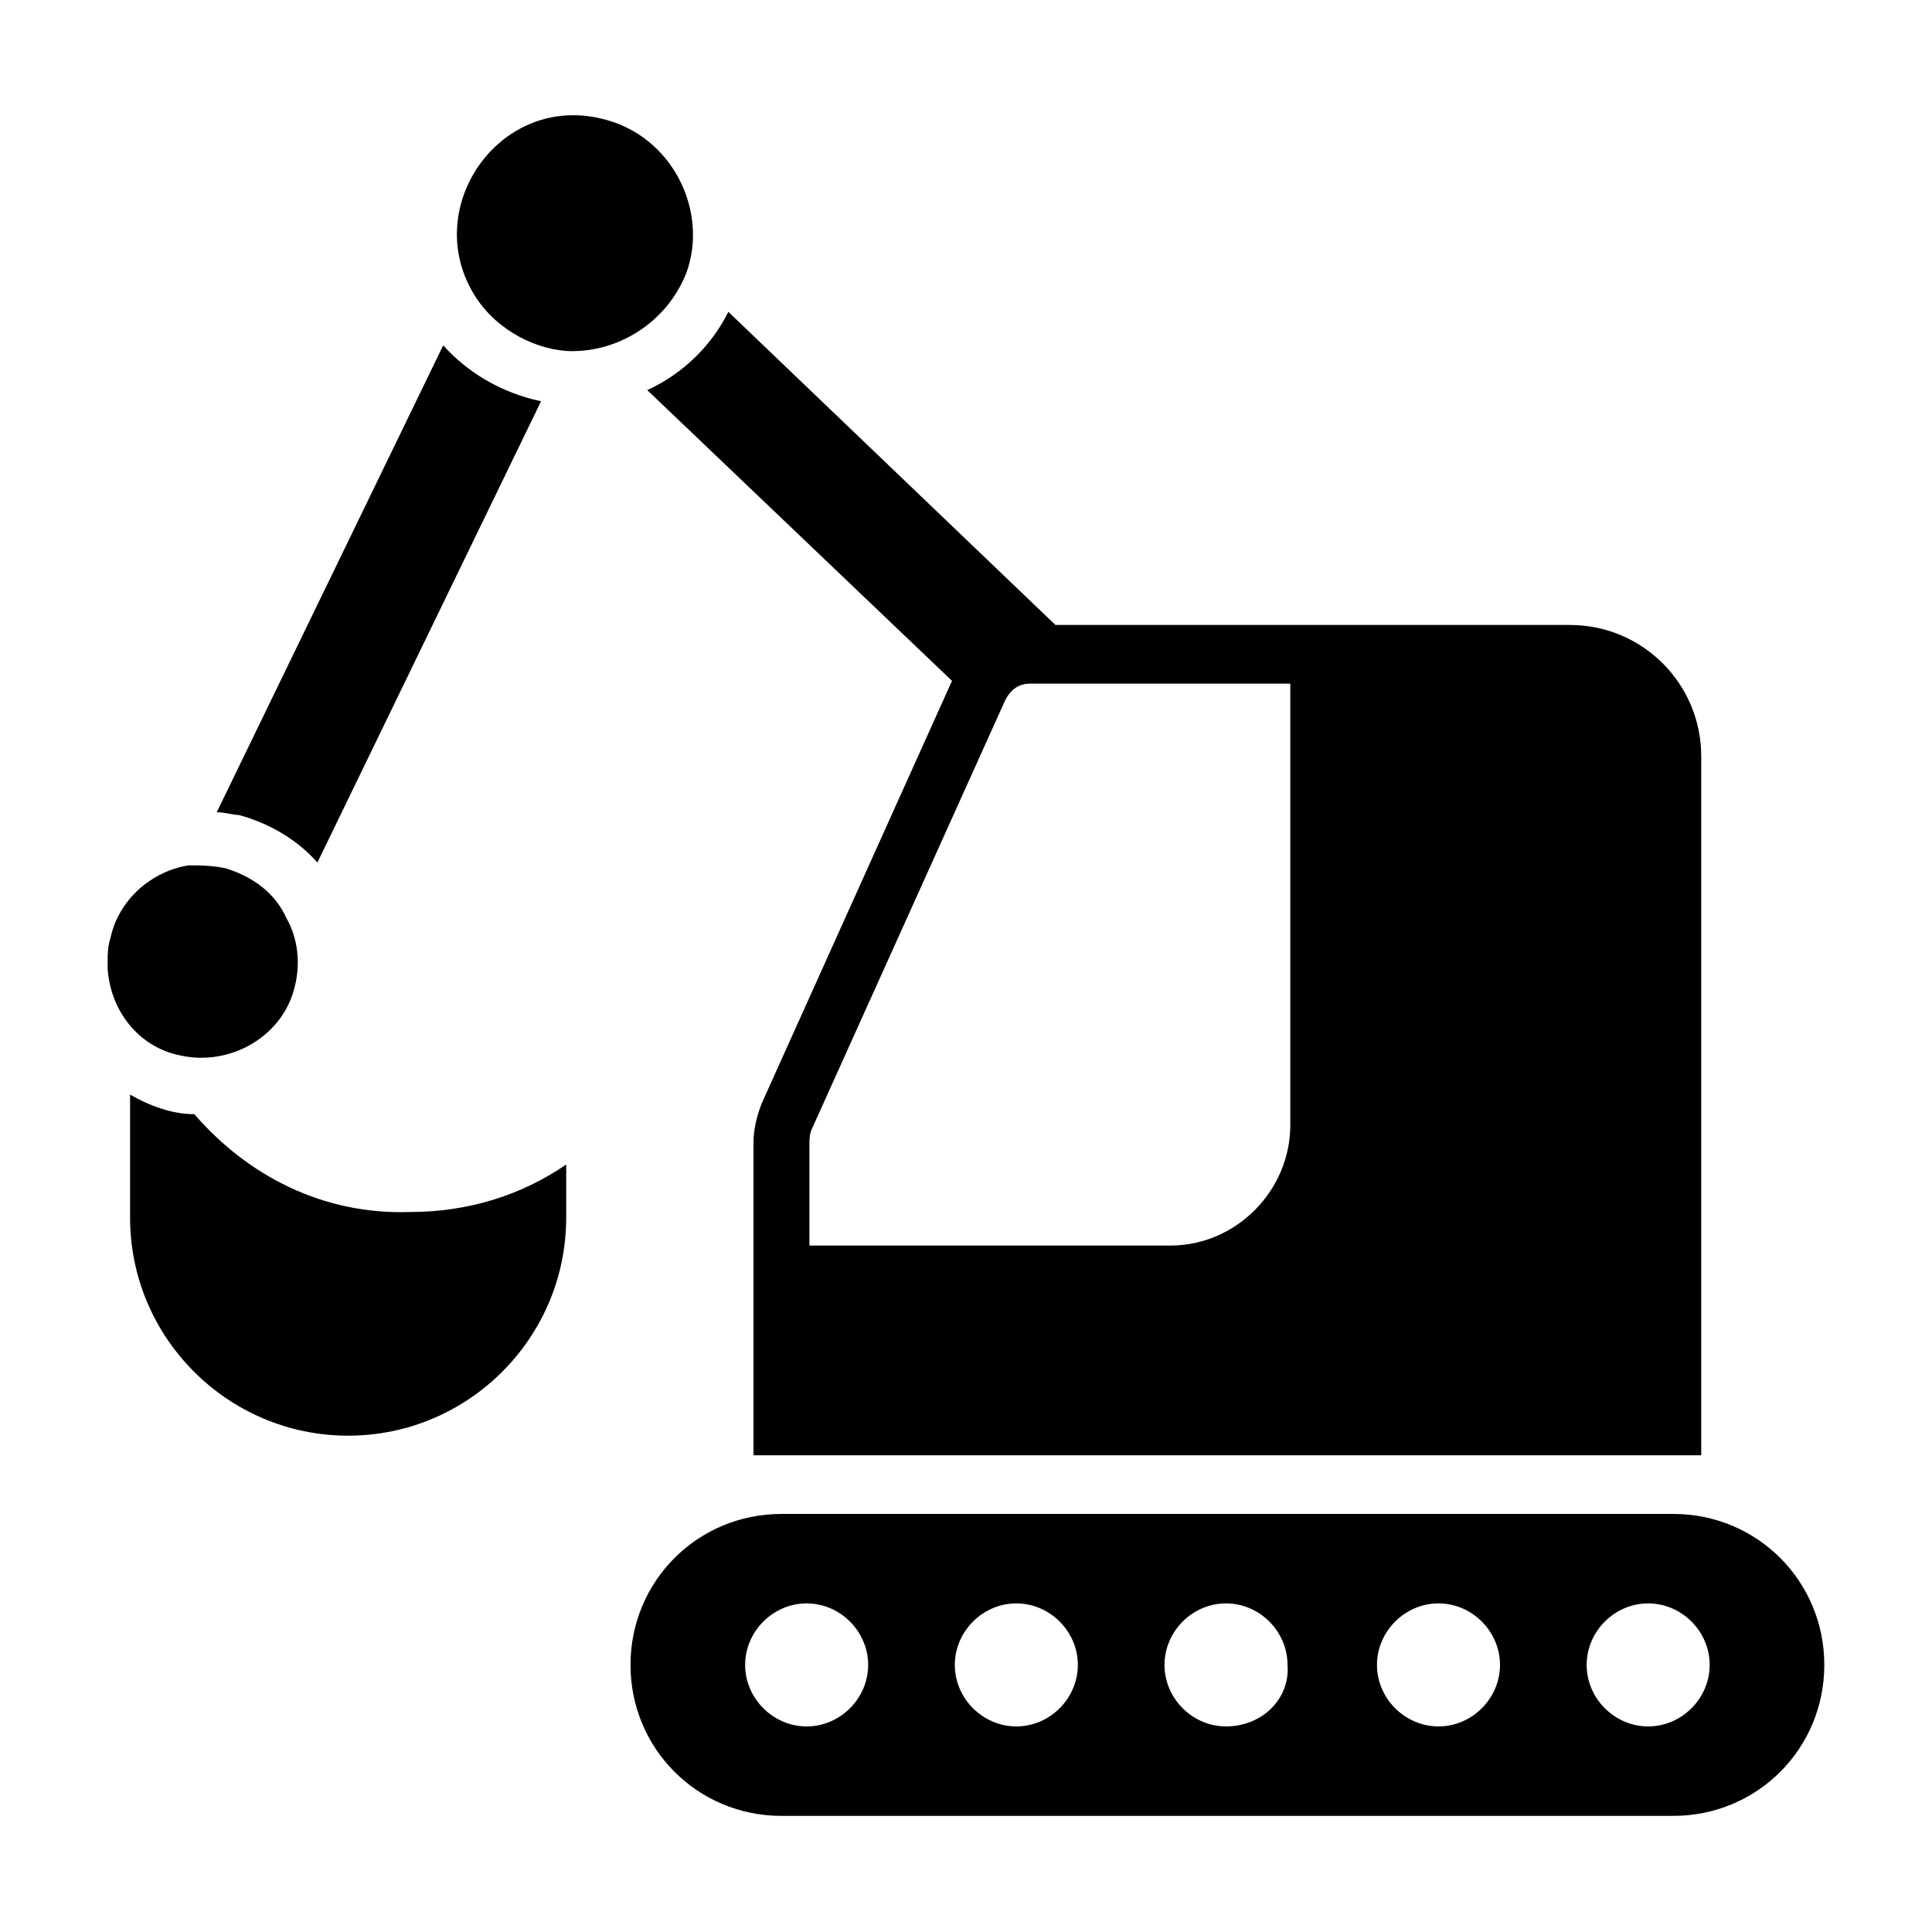 <?xml version="1.0" encoding="UTF-8"?>
<!-- Uploaded to: ICON Repo, www.iconrepo.com, Generator: ICON Repo Mixer Tools -->
<svg fill="#000000" width="800px" height="800px" version="1.1" viewBox="144 144 512 512" xmlns="http://www.w3.org/2000/svg">
 <g>
  <path d="m195.51 439.27c-5.926 0-11.855-2.223-17.039-5.188v32.598c0 31.859 25.93 57.789 57.789 57.789s57.789-25.93 57.789-57.789v-14.078c-11.855 8.148-25.93 12.594-41.488 12.594-22.969 0.746-42.973-9.625-57.051-25.926z"/>
  <path d="m587.45 545.21h-236.35c-22.227 0-40.008 17.781-40.008 40.008 0 22.227 17.781 40.008 40.008 40.008h236.35c22.227 0 40.008-17.781 40.008-40.008 0-22.227-17.781-40.008-40.008-40.008zm-229.68 56.309c-8.891 0-16.301-7.41-16.301-16.301s7.41-16.301 16.301-16.301 16.301 7.41 16.301 16.301-7.41 16.301-16.301 16.301zm55.57 0c-8.891 0-16.301-7.41-16.301-16.301s7.41-16.301 16.301-16.301c8.891 0 16.301 7.41 16.301 16.301-0.004 8.891-7.41 16.301-16.301 16.301zm55.566 0c-8.891 0-16.301-7.41-16.301-16.301s7.41-16.301 16.301-16.301 16.301 7.41 16.301 16.301c0.738 8.891-6.668 16.301-16.301 16.301zm56.309 0c-8.891 0-16.301-7.41-16.301-16.301s7.41-16.301 16.301-16.301c8.891 0 16.301 7.41 16.301 16.301-0.004 8.891-7.41 16.301-16.301 16.301zm55.566 0c-8.891 0-16.301-7.41-16.301-16.301s7.41-16.301 16.301-16.301 16.301 7.41 16.301 16.301-7.41 16.301-16.301 16.301z"/>
  <path d="m396.29 324.43-50.383 111.88c-1.48 3.703-2.223 7.41-2.223 10.371v82.98h251.16v-185.22c0-19.262-15.559-34.82-34.82-34.82h-136.32l-86.684-82.98c-4.445 8.891-11.855 16.301-21.484 20.746zm89.648 117.8c0 17.039-14.078 31.859-31.859 31.859h-95.574v-26.672c0-1.48 0-2.965 0.742-4.445l51.121-113.36c1.48-2.965 3.703-4.445 6.668-4.445h68.902z"/>
  <path d="m228.11 372.59 59.273-122.25c-10.371-2.223-19.262-7.41-25.93-14.816l-60.016 123.73c2.223 0 4.445 0.742 5.926 0.742 8.152 2.219 15.562 6.664 20.746 12.594z"/>
  <path d="m325.91 216.26c5.926-16.301-3.703-36.305-22.227-40.75-26.672-6.668-47.418 22.227-34.82 45.195 5.188 9.633 15.559 15.559 25.191 16.301 13.332 0.738 26.668-7.41 31.855-20.746z"/>
  <path d="m191.8 423.71c13.336 2.965 27.414-5.188 30.375-18.523 1.48-5.926 0.742-12.594-2.223-17.781-2.965-6.668-8.891-11.113-16.301-13.336-3.703-0.742-6.668-0.742-9.633-0.742-9.633 1.48-18.523 8.891-20.746 19.262-0.742 2.223-0.742 4.445-0.742 5.926v2.223c0.75 11.117 8.156 20.75 19.27 22.973z"/>
 </g>
</svg>